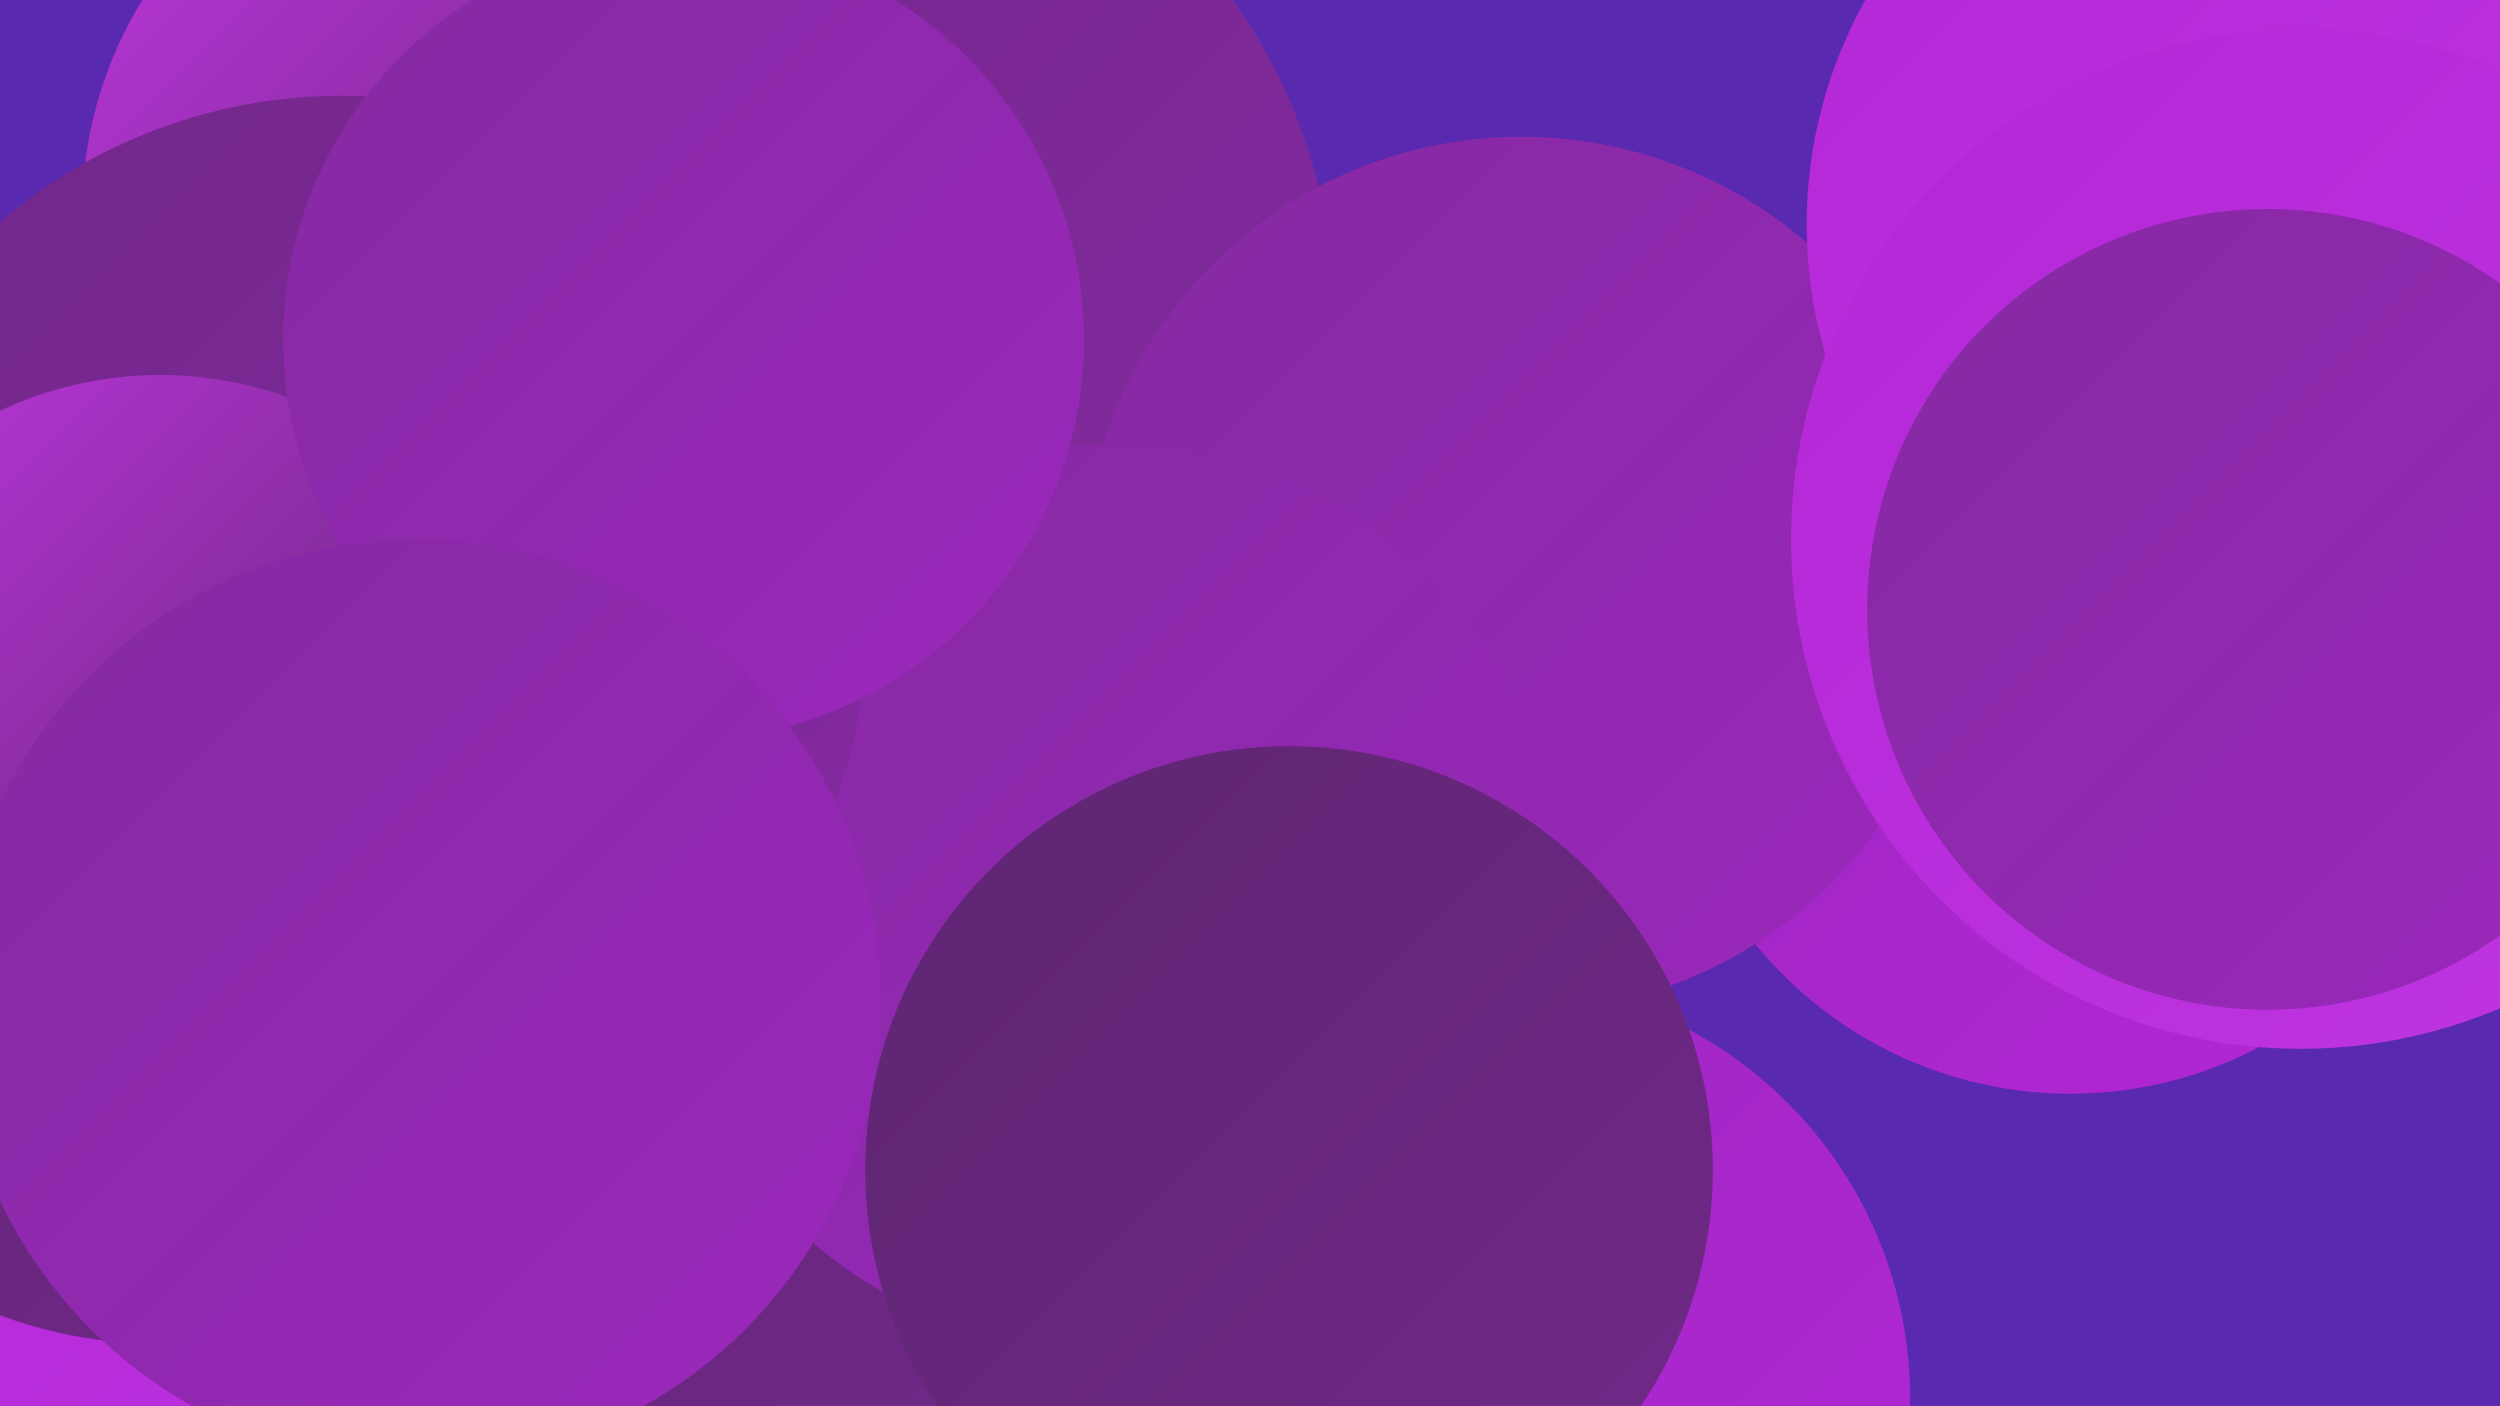 <?xml version="1.0" encoding="UTF-8"?><svg width="1280" height="720" xmlns="http://www.w3.org/2000/svg"><defs><linearGradient id="grad0" x1="0%" y1="0%" x2="100%" y2="100%"><stop offset="0%" style="stop-color:#4c235b;stop-opacity:1" /><stop offset="100%" style="stop-color:#5e2671;stop-opacity:1" /></linearGradient><linearGradient id="grad1" x1="0%" y1="0%" x2="100%" y2="100%"><stop offset="0%" style="stop-color:#5e2671;stop-opacity:1" /><stop offset="100%" style="stop-color:#712889;stop-opacity:1" /></linearGradient><linearGradient id="grad2" x1="0%" y1="0%" x2="100%" y2="100%"><stop offset="0%" style="stop-color:#712889;stop-opacity:1" /><stop offset="100%" style="stop-color:#8529a2;stop-opacity:1" /></linearGradient><linearGradient id="grad3" x1="0%" y1="0%" x2="100%" y2="100%"><stop offset="0%" style="stop-color:#8529a2;stop-opacity:1" /><stop offset="100%" style="stop-color:#9b28bc;stop-opacity:1" /></linearGradient><linearGradient id="grad4" x1="0%" y1="0%" x2="100%" y2="100%"><stop offset="0%" style="stop-color:#9b28bc;stop-opacity:1" /><stop offset="100%" style="stop-color:#b326d7;stop-opacity:1" /></linearGradient><linearGradient id="grad5" x1="0%" y1="0%" x2="100%" y2="100%"><stop offset="0%" style="stop-color:#b326d7;stop-opacity:1" /><stop offset="100%" style="stop-color:#c036e1;stop-opacity:1" /></linearGradient><linearGradient id="grad6" x1="0%" y1="0%" x2="100%" y2="100%"><stop offset="0%" style="stop-color:#c036e1;stop-opacity:1" /><stop offset="100%" style="stop-color:#4c235b;stop-opacity:1" /></linearGradient></defs><rect width="1280" height="720" fill="#5929af" /><circle cx="587" cy="634" r="250" fill="url(#grad2)" /><circle cx="407" cy="161" r="276" fill="url(#grad2)" /><circle cx="1060" cy="352" r="208" fill="url(#grad4)" /><circle cx="284" cy="648" r="260" fill="url(#grad2)" /><circle cx="61" cy="693" r="247" fill="url(#grad3)" /><circle cx="764" cy="716" r="214" fill="url(#grad4)" /><circle cx="779" cy="294" r="224" fill="url(#grad3)" /><circle cx="98" cy="705" r="210" fill="url(#grad5)" /><circle cx="312" cy="565" r="240" fill="url(#grad1)" /><circle cx="250" cy="109" r="208" fill="url(#grad6)" /><circle cx="567" cy="460" r="232" fill="url(#grad3)" /><circle cx="81" cy="456" r="232" fill="url(#grad1)" /><circle cx="1160" cy="115" r="235" fill="url(#grad5)" /><circle cx="175" cy="318" r="269" fill="url(#grad2)" /><circle cx="1178" cy="276" r="261" fill="url(#grad5)" /><circle cx="82" cy="385" r="193" fill="url(#grad6)" /><circle cx="350" cy="174" r="205" fill="url(#grad3)" /><circle cx="660" cy="599" r="217" fill="url(#grad1)" /><circle cx="1161" cy="312" r="205" fill="url(#grad3)" /><circle cx="214" cy="513" r="237" fill="url(#grad3)" /></svg>